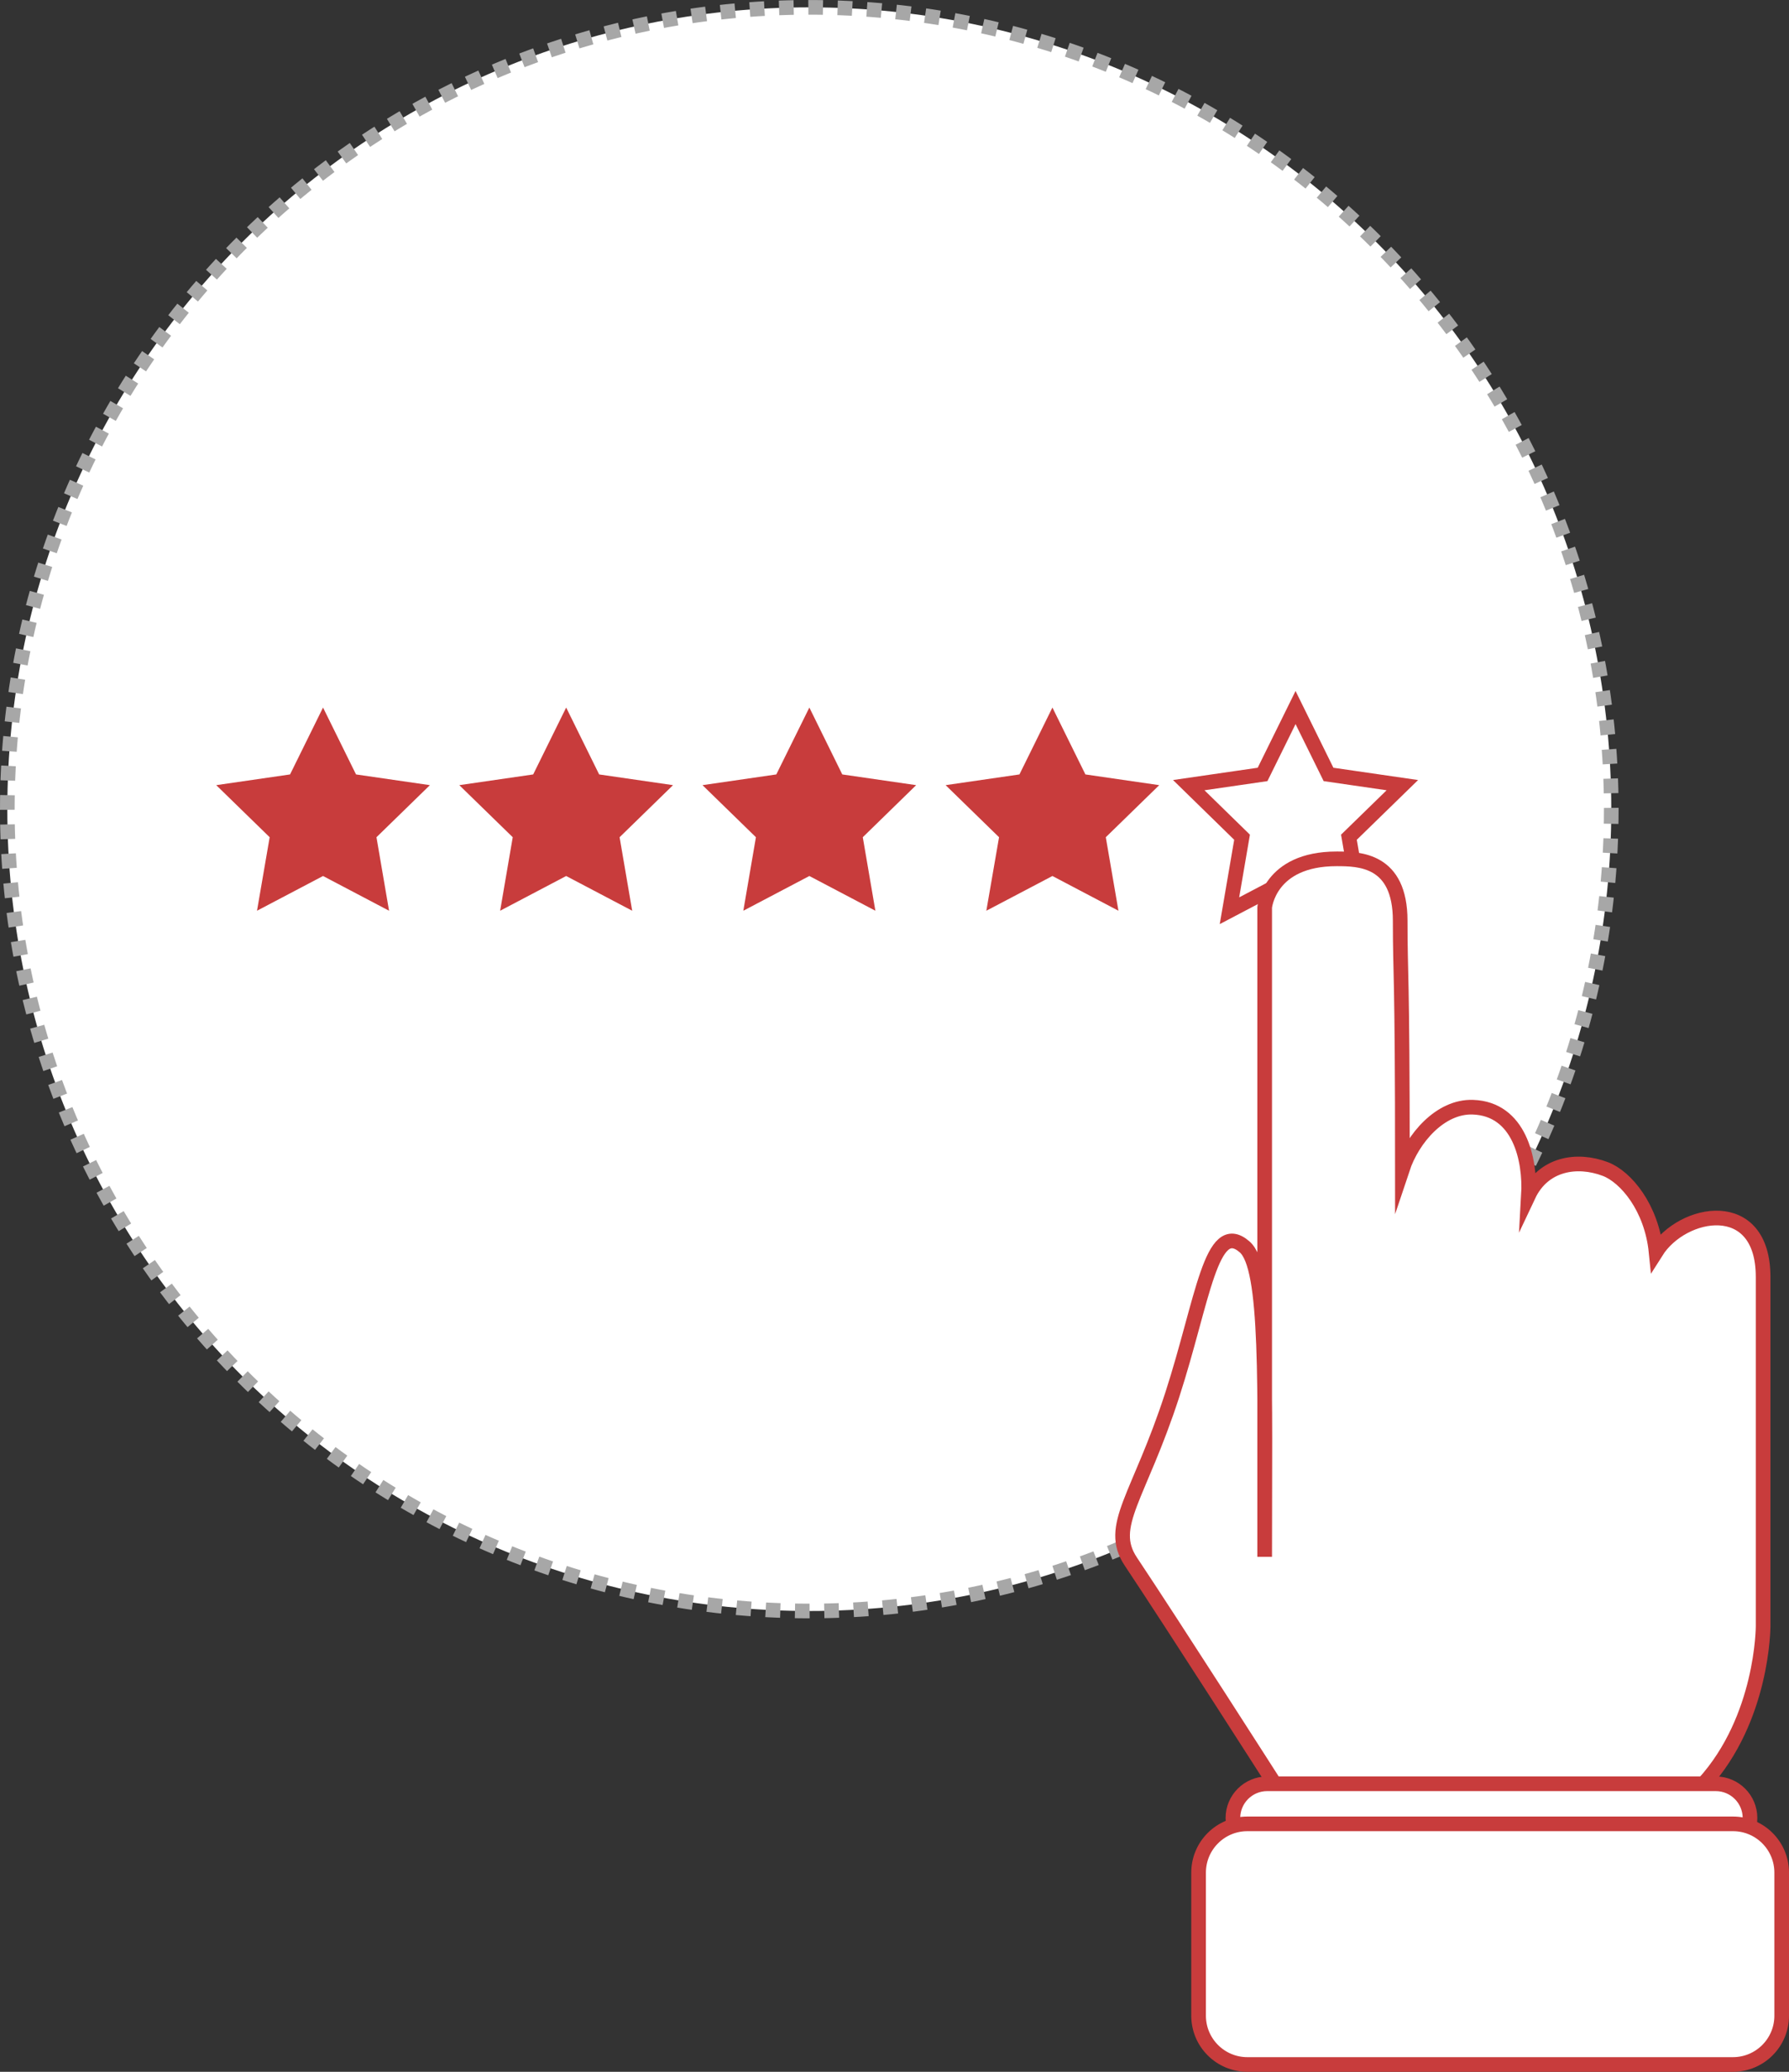 <?xml version="1.0" encoding="UTF-8" standalone="no"?>
<svg
   xmlns:dc="http://purl.org/dc/elements/1.1/"
   xmlns:cc="http://creativecommons.org/ns#"
   xmlns:rdf="http://www.w3.org/1999/02/22-rdf-syntax-ns#"
   xmlns:svg="http://www.w3.org/2000/svg"
   xmlns="http://www.w3.org/2000/svg"
   viewBox="0 0 38.171 44.213"
   height="44.213"
   width="38.171"
   xml:space="preserve"
   version="1.1"
   id="svg4637"><rect x="0" y="0" width="38.171" height="44.213" fill="#333333" stroke="none"/><defs
     id="defs4641"><clipPath
       id="clipPath4651"
       clipPathUnits="userSpaceOnUse"><path
         id="path4653"
         d="m 0,35.371 30.537,0 L 30.537,0 0,0 0,35.371 Z" /></clipPath></defs><g
     transform="matrix(1.25,0,0,-1.25,0,44.213)"
     id="g4645"><g
       id="g4647"><g
         clip-path="url(#clipPath4651)"
         id="g4649"><g
           transform="translate(27.503,21.556)"
           id="g4655"><path
             id="path4657"
             style="fill:#ffffff;fill-opacity:1;fill-rule:nonzero;stroke:none"
             d="m 0,0 c 0,-7.56 -6.128,-13.689 -13.688,-13.689 -7.561,0 -13.69,6.129 -13.69,13.689 0,7.561 6.129,13.689 13.69,13.689 C -6.128,13.689 0,7.561 0,0" /></g><g
           transform="translate(27.503,21.556)"
           id="g4659"><path
             id="path4661"
             style="fill:none;stroke:#a7a7a7;stroke-width:0.25;stroke-linecap:butt;stroke-linejoin:miter;stroke-miterlimit:10;stroke-dasharray:0.25;stroke-dashoffset:0;stroke-opacity:1"
             d="m 0,0 c 0,-7.56 -6.128,-13.689 -13.688,-13.689 -7.561,0 -13.69,6.129 -13.69,13.689 0,7.561 6.129,13.689 13.69,13.689 C -6.128,13.689 0,7.561 0,0 Z" /></g><g
           transform="translate(5.514,23.291)"
           id="g4663"><path
             id="path4665"
             style="fill:#c83c3c;fill-opacity:1;fill-rule:nonzero;stroke:none"
             d="M 0,0 0.563,-1.142 1.824,-1.325 0.912,-2.214 1.127,-3.469 0,-2.876 l -1.127,-0.593 0.216,1.255 -0.912,0.889 1.26,0.183 L 0,0 Z" /></g><g
           transform="translate(9.664,23.291)"
           id="g4667"><path
             id="path4669"
             style="fill:#c83c3c;fill-opacity:1;fill-rule:nonzero;stroke:none"
             d="M 0,0 0.563,-1.142 1.824,-1.325 0.912,-2.214 1.127,-3.469 0,-2.876 l -1.127,-0.593 0.215,1.255 -0.912,0.889 1.261,0.183 L 0,0 Z" /></g><g
           transform="translate(13.815,23.291)"
           id="g4671"><path
             id="path4673"
             style="fill:#c83c3c;fill-opacity:1;fill-rule:nonzero;stroke:none"
             d="M 0,0 0.562,-1.142 1.823,-1.325 0.912,-2.214 1.127,-3.469 0,-2.876 l -1.127,-0.593 0.215,1.255 -0.912,0.889 1.26,0.183 L 0,0 Z" /></g><g
           transform="translate(17.964,23.291)"
           id="g4675"><path
             id="path4677"
             style="fill:#c83c3c;fill-opacity:1;fill-rule:nonzero;stroke:none"
             d="M 0,0 0.563,-1.142 1.823,-1.325 0.911,-2.214 1.127,-3.469 0,-2.876 l -1.128,-0.593 0.217,1.255 -0.912,0.889 1.26,0.183 L 0,0 Z" /></g><g
           transform="translate(22.114,23.291)"
           id="g4679"><path
             id="path4681"
             style="fill:#ffffff;fill-opacity:1;fill-rule:nonzero;stroke:none"
             d="M 0,0 0.563,-1.142 1.823,-1.325 0.911,-2.214 1.127,-3.469 0,-2.876 l -1.128,-0.593 0.215,1.255 -0.91,0.889 1.26,0.183 L 0,0 Z" /></g><g
           transform="translate(22.114,23.291)"
           id="g4683"><path
             id="path4685"
             style="fill:none;stroke:#c83c3c;stroke-width:0.25;stroke-linecap:butt;stroke-linejoin:miter;stroke-miterlimit:10;stroke-dasharray:none;stroke-opacity:1"
             d="M 0,0 0.563,-1.142 1.823,-1.325 0.911,-2.214 1.127,-3.469 0,-2.876 l -1.128,-0.593 0.215,1.255 -0.91,0.889 1.26,0.183 L 0,0 Z" /></g><g
           transform="translate(19.303,8.71)"
           id="g4687"><path
             id="path4689"
             style="fill:#ffffff;fill-opacity:1;fill-rule:nonzero;stroke:none"
             d="M 0,0 C -0.407,0.61 0.137,1.091 0.707,2.848 1.233,4.473 1.37,5.867 1.941,5.374 2.346,5.025 2.284,3.033 2.284,0.082 l 0,11.087 c 0,0 0.071,0.829 1.228,0.829 0.388,0 1.085,-0.01 1.085,-1.057 0,-0.981 0.038,-0.782 0.038,-4.238 C 4.809,7.226 5.283,7.778 5.838,7.758 6.627,7.731 6.823,6.874 6.787,6.252 7.042,6.793 7.613,6.887 8.1,6.702 8.451,6.567 8.889,6.042 8.965,5.288 9.416,6.003 10.792,6.254 10.792,4.86 l 0,-5.966 c 0,0 0,-1.571 -1.017,-2.687 l -7.32,0 c 0,0 -1.726,2.7 -2.455,3.793" /></g><g
           transform="translate(19.303,8.71)"
           id="g4691"><path
             id="path4693"
             style="fill:none;stroke:#c83c3c;stroke-width:0.25;stroke-linecap:butt;stroke-linejoin:miter;stroke-miterlimit:10;stroke-dasharray:none;stroke-opacity:1"
             d="M 0,0 C -0.407,0.61 0.137,1.091 0.707,2.848 1.233,4.473 1.37,5.867 1.941,5.374 2.346,5.025 2.284,3.033 2.284,0.082 l 0,11.087 c 0,0 0.071,0.829 1.228,0.829 0.388,0 1.085,-0.01 1.085,-1.057 0,-0.981 0.038,-0.782 0.038,-4.238 C 4.809,7.226 5.283,7.778 5.838,7.758 6.627,7.731 6.823,6.874 6.787,6.252 7.042,6.793 7.613,6.887 8.1,6.702 8.451,6.567 8.889,6.042 8.965,5.288 9.416,6.003 10.792,6.254 10.792,4.86 l 0,-5.966 c 0,0 0,-1.571 -1.017,-2.687 l -7.32,0 c 0,0 -1.726,2.7 -2.455,3.793 z" /></g><g
           transform="translate(29.871,4.333)"
           id="g4695"><path
             id="path4697"
             style="fill:#ffffff;fill-opacity:1;fill-rule:nonzero;stroke:none"
             d="m 0,0 c 0,-0.323 -0.262,-0.584 -0.584,-0.584 l -7.658,0 c -0.322,0 -0.584,0.261 -0.584,0.584 0,0.322 0.262,0.584 0.584,0.584 l 7.658,0 C -0.262,0.584 0,0.322 0,0" /></g><g
           transform="translate(29.871,4.333)"
           id="g4699"><path
             id="path4701"
             style="fill:none;stroke:#c83c3c;stroke-width:0.25;stroke-linecap:butt;stroke-linejoin:miter;stroke-miterlimit:10;stroke-dasharray:none;stroke-opacity:1"
             d="m 0,0 c 0,-0.323 -0.262,-0.584 -0.584,-0.584 l -7.658,0 c -0.322,0 -0.584,0.261 -0.584,0.584 0,0.322 0.262,0.584 0.584,0.584 l 7.658,0 C -0.262,0.584 0,0.322 0,0 Z" /></g><g
           transform="translate(29.58,4.233)"
           id="g4703"><path
             id="path4705"
             style="fill:#ffffff;fill-opacity:1;fill-rule:nonzero;stroke:none"
             d="m 0,0 c 0.46,0 0.832,-0.373 0.832,-0.832 l 0,-2.444 C 0.832,-3.735 0.46,-4.108 0,-4.108 l -8.289,0 c -0.459,0 -0.832,0.373 -0.832,0.832 l 0,2.444 C -9.121,-0.373 -8.748,0 -8.289,0 L 0,0 Z" /></g><g
           transform="translate(29.58,4.233)"
           id="g4707"><path
             id="path4709"
             style="fill:none;stroke:#c83c3c;stroke-width:0.25;stroke-linecap:butt;stroke-linejoin:miter;stroke-miterlimit:10;stroke-dasharray:none;stroke-opacity:1"
             d="m 0,0 c 0.46,0 0.832,-0.373 0.832,-0.832 l 0,-2.444 C 0.832,-3.735 0.46,-4.108 0,-4.108 l -8.289,0 c -0.459,0 -0.832,0.373 -0.832,0.832 l 0,2.444 C -9.121,-0.373 -8.748,0 -8.289,0 L 0,0 Z" /></g></g></g></g></svg>
